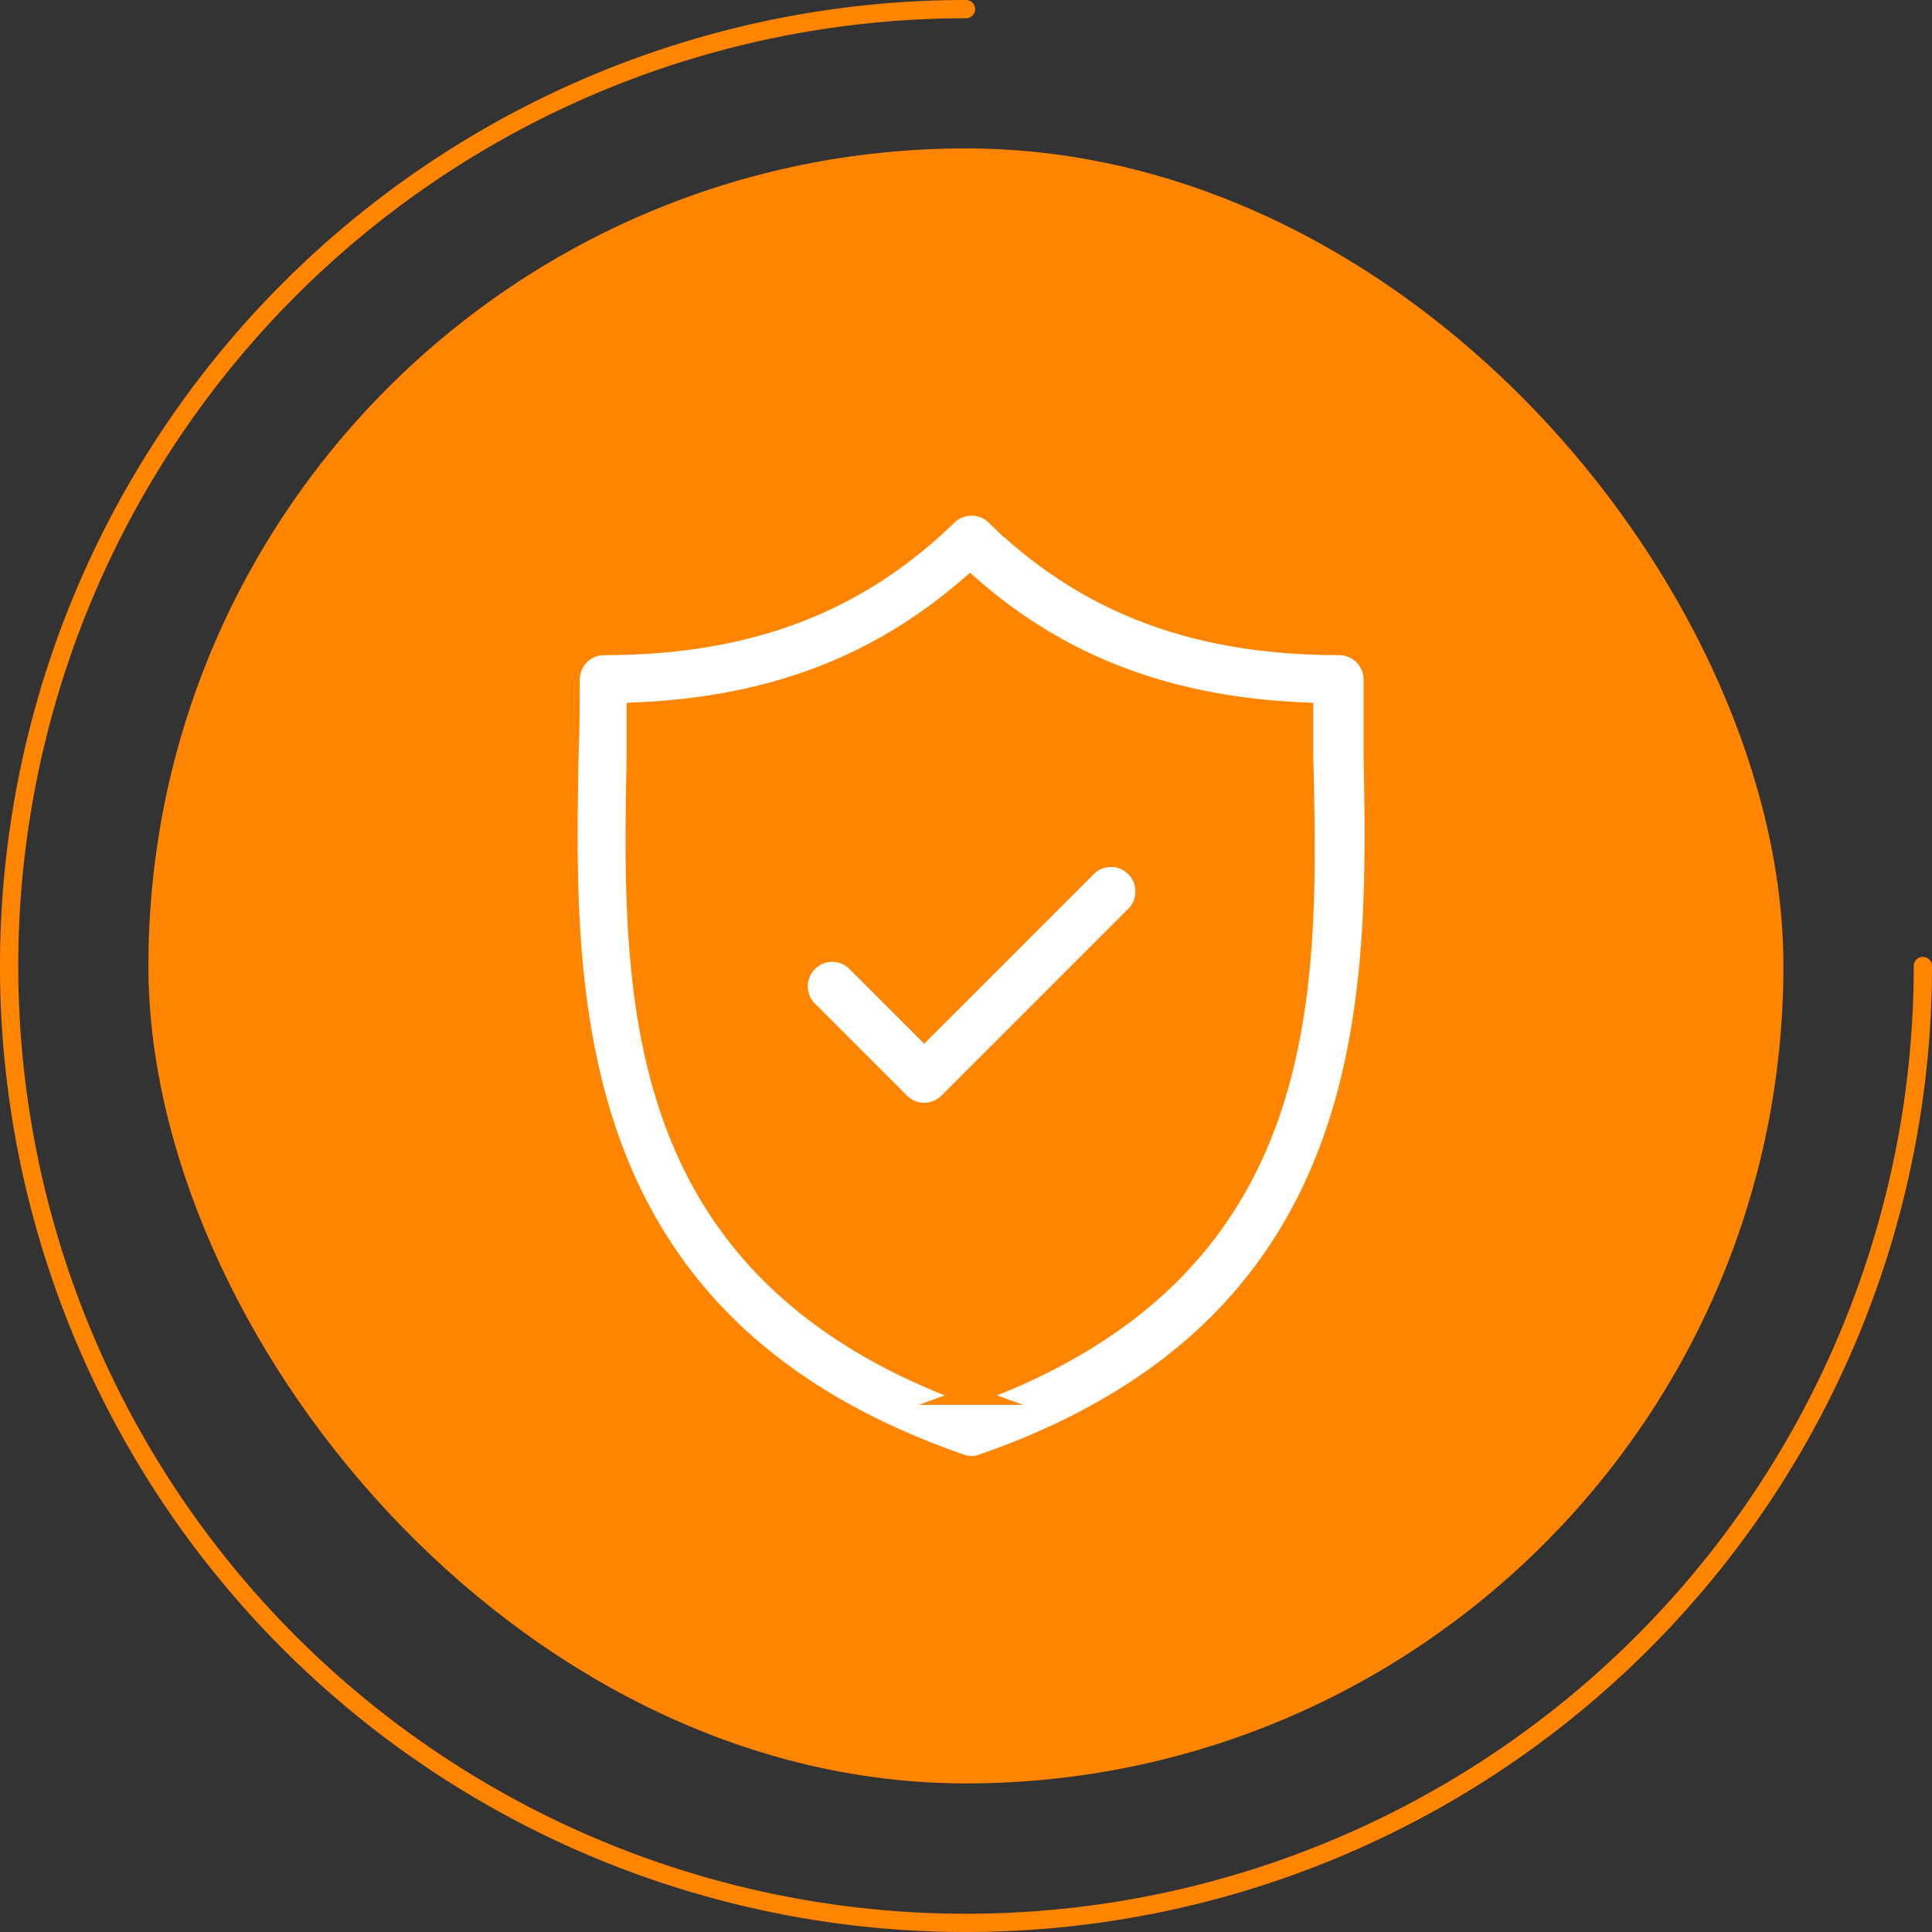 <svg xmlns="http://www.w3.org/2000/svg" viewBox="0 0 105.84 105.84"><rect x="0" y="0" width="105.84" height="105.84" fill="#333333" stroke="none"/><defs><style>.a{fill:#ff8500;}.b{fill:none;stroke-linecap:round;stroke-linejoin:round;}.b,.c{stroke:#ff8500;}.c{fill:#fff;stroke-miterlimit:10;}</style></defs><rect class="a" x="8.13" y="8.13" width="89.57" height="89.57" rx="44.79"/><path class="b" d="M105.34,52.92a52.42,52.42,0,0,1-52.42,52.42h0A52.42,52.42,0,0,1,.5,52.92h0A52.42,52.42,0,0,1,52.92.5h0"/><path class="c" d="M75.2,41.23c0-1.42,0-2.76,0-4a1.84,1.84,0,0,0-1.84-1.84c-7.87,0-13.86-2.26-18.85-7.12a1.85,1.85,0,0,0-2.57,0c-5,4.86-11,7.12-18.84,7.12a1.84,1.84,0,0,0-1.84,1.84c0,1.29,0,2.64-.06,4-.25,13.21-.59,31.29,21.42,38.92a1.72,1.72,0,0,0,1.21,0C75.8,72.52,75.45,54.44,75.2,41.23Zm-22,35.23C34.29,69.6,34.58,54.58,34.83,41.3c0-.79,0-1.56,0-2.32,7.37-.31,13.26-2.54,18.31-6.94,5,4.4,10.93,6.63,18.3,6.94,0,.76,0,1.53,0,2.32C71.77,54.58,72.06,69.6,53.18,76.46Z"/><path class="c" d="M59.51,47.59l-8.88,8.88-3.79-3.79a1.84,1.84,0,0,0-2.6,2.6l5.09,5.09a1.83,1.83,0,0,0,2.6,0L62.11,50.19a1.84,1.84,0,1,0-2.6-2.6Z"/></svg>